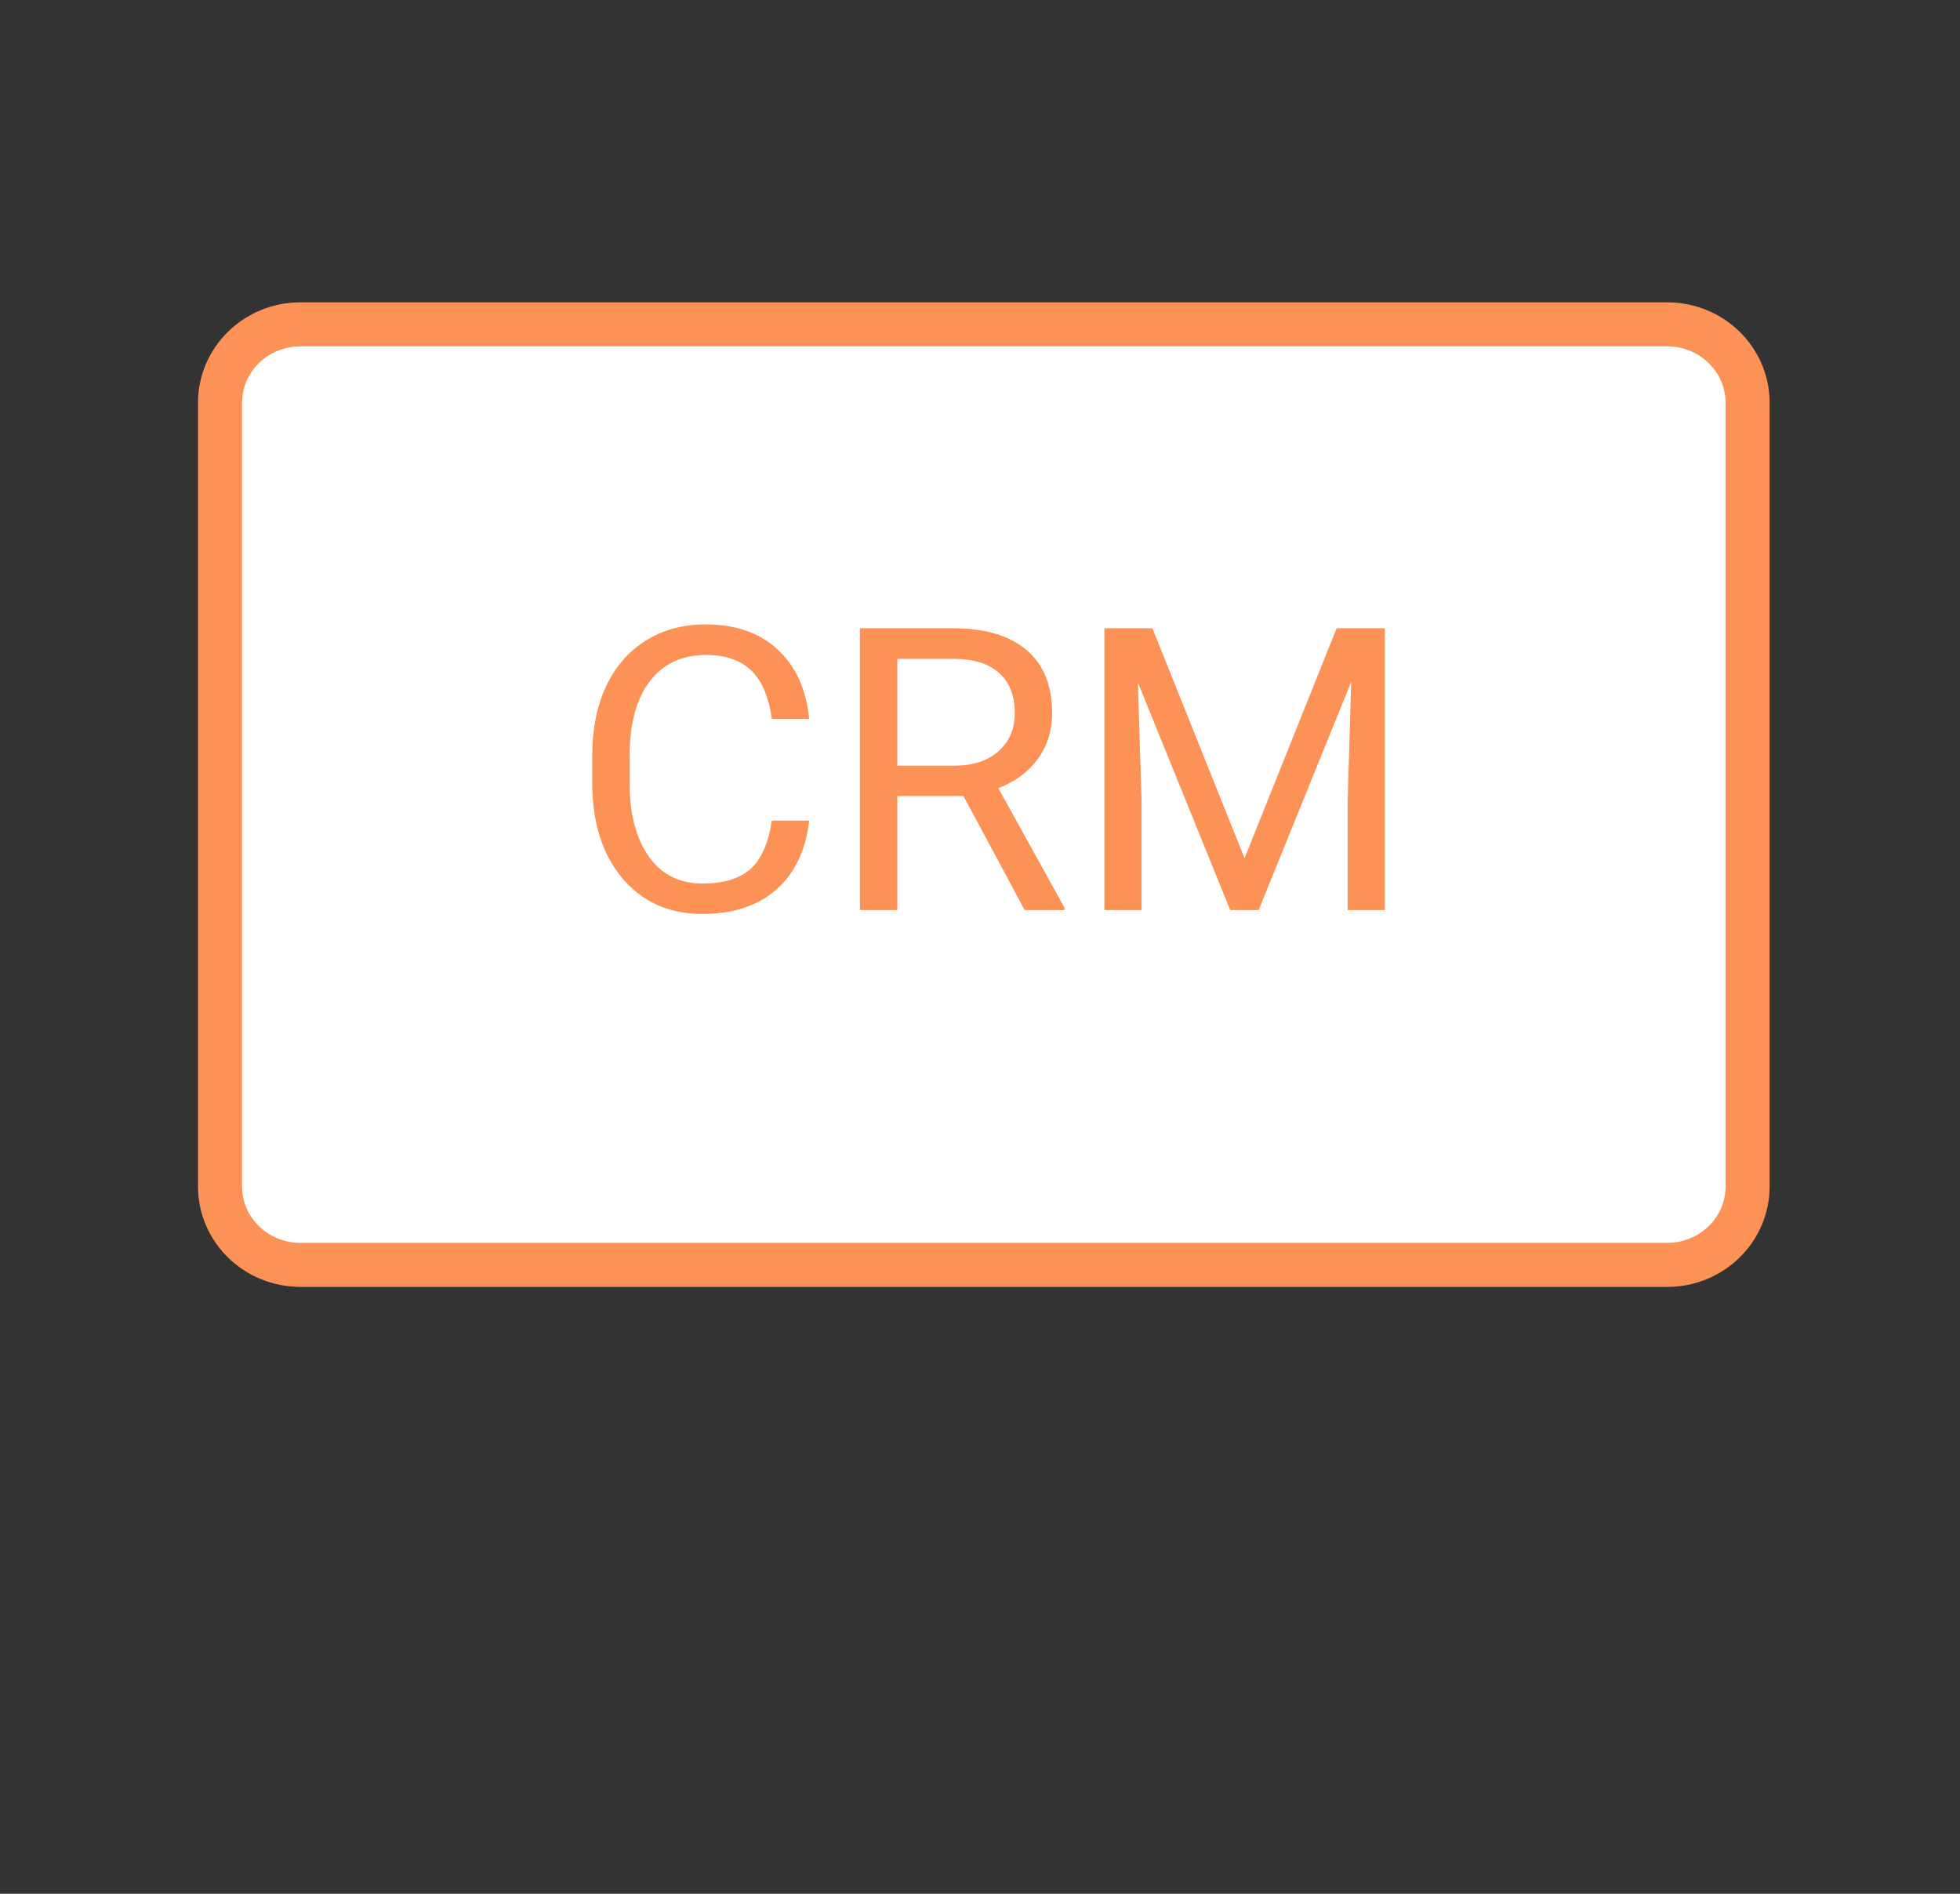 <svg width="89" height="86" viewBox="0 0 89 86" fill="none" xmlns="http://www.w3.org/2000/svg">
<rect x="0" y="0" width="89" height="86" fill="#333333" stroke="none"/>
<path d="M75.704 14.729H13.642C11.626 14.729 9.991 16.323 9.991 18.289V53.881C9.991 55.847 11.626 57.44 13.642 57.44H75.704C77.721 57.44 79.355 55.847 79.355 53.881V18.289C79.355 16.323 77.721 14.729 75.704 14.729Z" fill="white" stroke="#FC9256" stroke-width="2"/>
<path d="M36.745 37.267C36.587 38.62 36.086 39.666 35.242 40.404C34.404 41.137 33.288 41.503 31.893 41.503C30.382 41.503 29.169 40.961 28.255 39.877C27.347 38.793 26.892 37.343 26.892 35.526V34.296C26.892 33.106 27.104 32.06 27.525 31.158C27.953 30.256 28.557 29.564 29.336 29.084C30.115 28.598 31.017 28.355 32.043 28.355C33.402 28.355 34.492 28.735 35.312 29.497C36.133 30.253 36.61 31.302 36.745 32.644H35.049C34.902 31.624 34.583 30.886 34.091 30.429C33.605 29.972 32.922 29.743 32.043 29.743C30.965 29.743 30.118 30.142 29.503 30.939C28.893 31.735 28.589 32.869 28.589 34.34V35.579C28.589 36.968 28.879 38.072 29.459 38.893C30.039 39.713 30.851 40.123 31.893 40.123C32.831 40.123 33.549 39.912 34.047 39.49C34.551 39.062 34.885 38.321 35.049 37.267H36.745ZM43.75 36.15H40.744V41.327H39.048V28.53H43.284C44.726 28.53 45.833 28.858 46.606 29.515C47.386 30.171 47.775 31.126 47.775 32.38C47.775 33.177 47.559 33.871 47.125 34.463C46.697 35.055 46.1 35.497 45.332 35.79L48.338 41.222V41.327H46.527L43.75 36.15ZM40.744 34.77H43.337C44.175 34.77 44.84 34.554 45.332 34.12C45.83 33.687 46.079 33.106 46.079 32.38C46.079 31.589 45.842 30.982 45.367 30.561C44.898 30.139 44.219 29.925 43.328 29.919H40.744V34.77ZM52.328 28.53L56.512 38.972L60.695 28.53H62.884V41.327H61.196V36.344L61.355 30.965L57.153 41.327H55.861L51.669 30.991L51.836 36.344V41.327H50.148V28.53H52.328Z" fill="#FC9256"/>
</svg>
